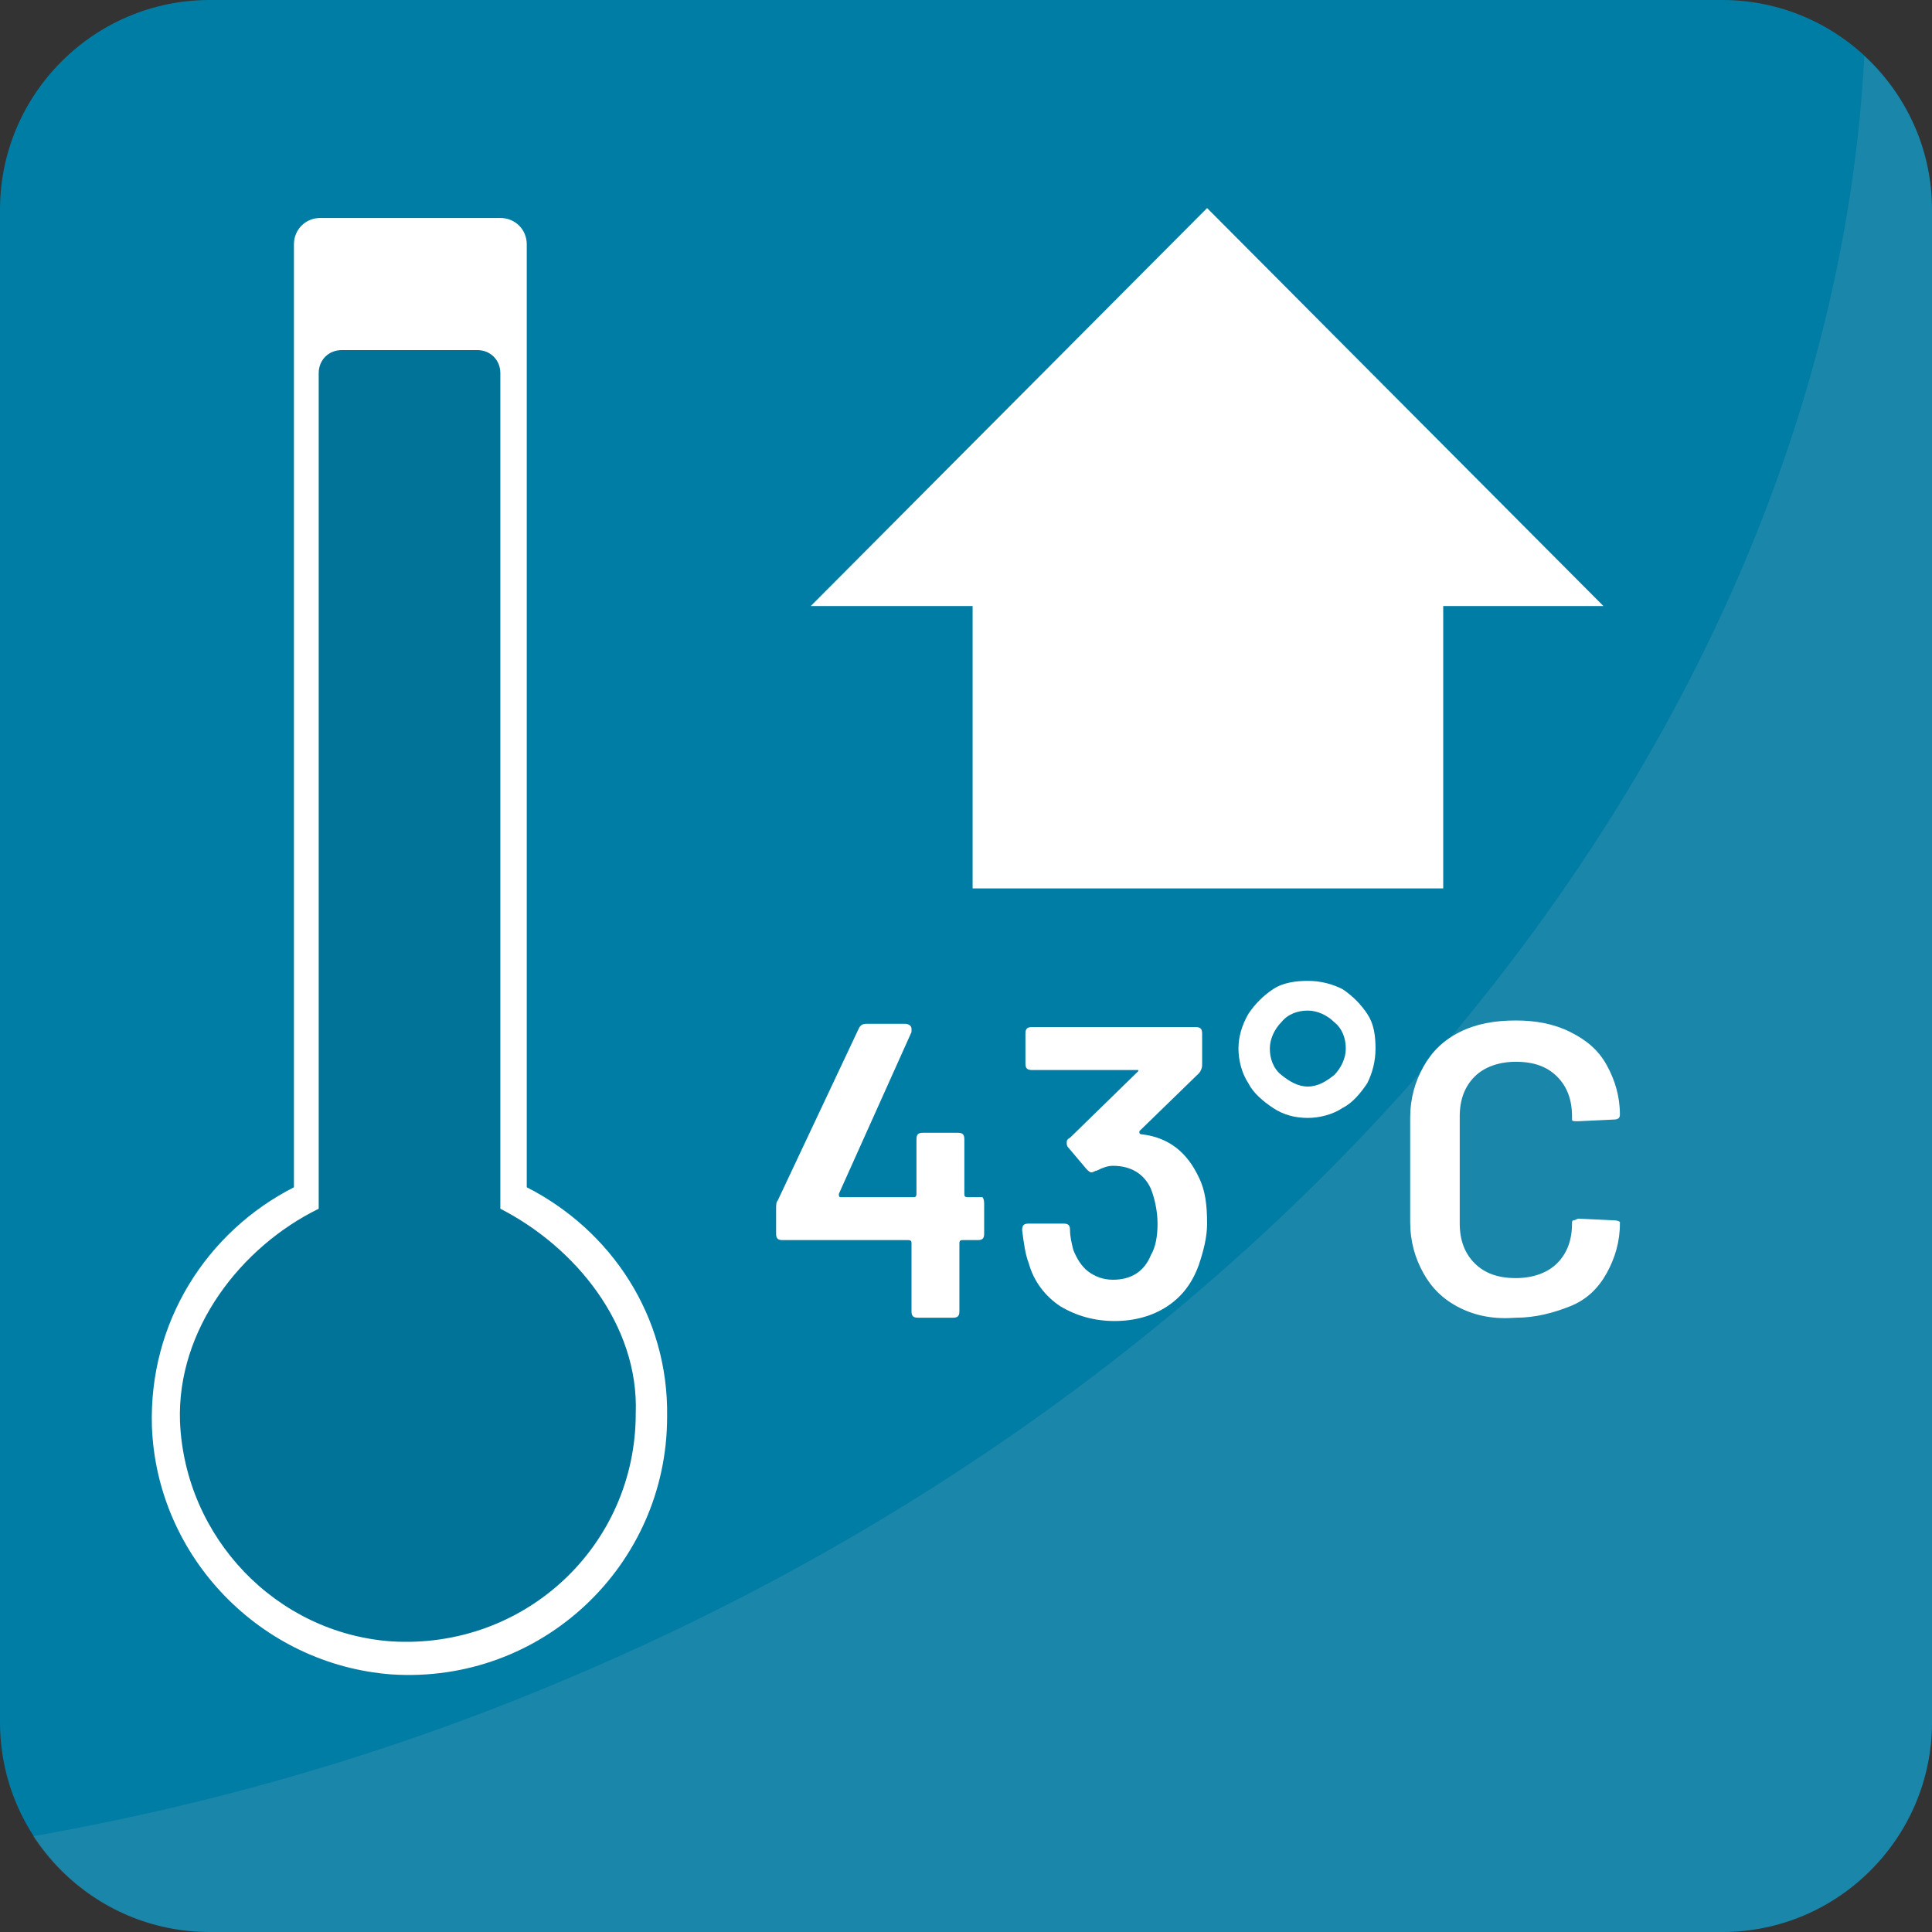 <?xml version="1.0" encoding="utf-8"?>
<!-- Generator: Adobe Illustrator 24.2.0, SVG Export Plug-In . SVG Version: 6.00 Build 0)  -->
<svg version="1.1" id="Livello_1" xmlns="http://www.w3.org/2000/svg" xmlns:xlink="http://www.w3.org/1999/xlink" x="0px" y="0px"
	 viewBox="0 0 117 117" style="enable-background:new 0 0 117 117;" xml:space="preserve">
<rect x="0" y="0" width="117" height="117" fill="#333333" stroke="none"/>
<style type="text/css">
	.st0{fill:#007DA5;}
	.st1{opacity:0.13;fill:#CCCCCC;enable-background:new    ;}
	.st2{fill:#FFFFFF;}
	.st3{fill:#027398;}
</style>
<g id="Livello_2_1_">
	<path class="st0" d="M104.3,117H12.7c-7,0-12.7-5.7-12.7-12.7V12.7C0,5.7,5.7,0,12.7,0h91.6c7,0,12.7,5.7,12.7,12.7v91.6
		C117,111.3,111.3,117,104.3,117z"/>
</g>
<g id="Livello_2_copia">
	<path class="st1" d="M112.9,3.4c-2,38.9-32,78.6-78.4,98.2c-10.8,4.6-21.7,7.7-32.5,9.6c2.3,3.5,6.2,5.8,10.7,5.8h91.6
		c7,0,12.7-5.7,12.7-12.7V12.7C117,9,115.4,5.7,112.9,3.4z"/>
</g>
<g id="Livello_1_1_">
	<path class="st2" d="M31.9,71.9V14.8c0-0.9-0.7-1.6-1.6-1.6H19.4c-0.9,0-1.6,0.7-1.6,1.6v57.1c-5.3,2.7-8.8,8.2-8.6,14.5
		c0.3,7.9,6.6,14.4,14.5,15c9.1,0.6,16.7-6.6,16.7-15.6C40.5,79.7,37,74.5,31.9,71.9z"/>
	<path class="st3" d="M30.3,73.2V22.6c0-0.8-0.6-1.4-1.4-1.4h-8.2c-0.8,0-1.4,0.6-1.4,1.4v50.6c-4.7,2.3-8.6,7.3-8.4,12.9
		c0.3,7,5.8,12.8,12.8,13.3c8.1,0.5,14.8-5.8,14.8-13.8C38.7,80.2,34.8,75.5,30.3,73.2z"/>
</g>
<g id="testo">
	<g>
		<path class="st2" d="M59.6,72.9v1.8c0,0.3-0.1,0.4-0.4,0.4h-0.9c-0.1,0-0.2,0-0.2,0.2v4.1c0,0.3-0.1,0.4-0.4,0.4h-2.1
			c-0.3,0-0.4-0.1-0.4-0.4v-4.1c0-0.1,0-0.2-0.2-0.2h-7.6c-0.3,0-0.4-0.1-0.4-0.4v-1.5c0-0.2,0-0.4,0.1-0.5L52,62.3
			c0.1-0.2,0.2-0.3,0.5-0.3h2.3c0.2,0,0.4,0.1,0.4,0.3l0,0.2l-4.4,9.8c0,0.1,0,0.2,0.1,0.2h4.4c0.1,0,0.2,0,0.2-0.2V69
			c0-0.3,0.1-0.4,0.4-0.4h2.1c0.3,0,0.4,0.1,0.4,0.4v3.3c0,0.1,0,0.2,0.2,0.2h0.9C59.5,72.5,59.6,72.6,59.6,72.9z"/>
		<path class="st2" d="M73.1,74.1c0,0.8-0.2,1.6-0.5,2.5c-0.4,1.1-1,1.9-1.9,2.5s-2,0.9-3.2,0.9s-2.3-0.3-3.3-0.9
			c-0.9-0.6-1.6-1.5-1.9-2.6c-0.2-0.5-0.3-1.2-0.4-2c0-0.3,0.1-0.4,0.4-0.4h2.1c0.3,0,0.4,0.1,0.4,0.4c0,0.4,0.1,0.8,0.2,1.2
			c0.2,0.5,0.5,1,0.9,1.3c0.4,0.3,0.9,0.5,1.5,0.5c1.1,0,1.9-0.5,2.3-1.5c0.3-0.5,0.4-1.2,0.4-1.9c0-0.8-0.2-1.6-0.4-2.1
			c-0.4-0.9-1.2-1.4-2.3-1.4c-0.3,0-0.6,0.1-1,0.3c-0.1,0-0.2,0.1-0.3,0.1c-0.1,0-0.2-0.1-0.3-0.2l-1.1-1.3
			c-0.1-0.1-0.1-0.2-0.1-0.3c0-0.1,0-0.2,0.2-0.3l4.1-4c0,0,0.1-0.1,0-0.1c0,0-0.1,0-0.1,0h-6.3c-0.3,0-0.4-0.1-0.4-0.4v-1.8
			c0-0.3,0.1-0.4,0.4-0.4h9.9c0.3,0,0.4,0.1,0.4,0.4v1.9c0,0.2-0.1,0.4-0.2,0.5L69,68.5c0,0,0,0,0,0.1c0,0,0,0.1,0.2,0.1
			c1.6,0.2,2.7,1.1,3.4,2.6C73,72.1,73.1,73,73.1,74.1z"/>
		<path class="st2" d="M77.1,67.1c-0.6-0.4-1.2-0.9-1.5-1.5C75.2,65,75,64.2,75,63.5s0.2-1.4,0.6-2.1c0.4-0.6,0.9-1.1,1.5-1.5
			s1.4-0.5,2.1-0.5c0.8,0,1.5,0.2,2.1,0.5c0.6,0.4,1.1,0.9,1.5,1.5c0.4,0.6,0.5,1.3,0.5,2.1s-0.2,1.5-0.5,2.1
			c-0.4,0.6-0.9,1.2-1.5,1.5c-0.6,0.4-1.4,0.6-2.1,0.6C78.4,67.7,77.7,67.5,77.1,67.1z M80.8,65.1c0.4-0.4,0.7-1,0.7-1.6
			c0-0.6-0.2-1.2-0.7-1.6c-0.4-0.4-1-0.7-1.6-0.7s-1.2,0.2-1.6,0.7c-0.4,0.4-0.7,1-0.7,1.6c0,0.6,0.2,1.2,0.7,1.6s1,0.7,1.6,0.7
			S80.3,65.5,80.8,65.1z"/>
		<path class="st2" d="M88.4,79.2c-1-0.5-1.7-1.2-2.2-2.1c-0.5-0.9-0.8-1.9-0.8-3.1v-6.3c0-1.2,0.3-2.2,0.8-3.1
			c0.5-0.9,1.2-1.6,2.2-2.1c1-0.5,2.1-0.7,3.4-0.7c1.2,0,2.3,0.2,3.3,0.7s1.7,1.1,2.2,2c0.5,0.9,0.8,1.9,0.8,3
			c0,0.2-0.1,0.3-0.4,0.3l-2.1,0.1h-0.1c-0.2,0-0.3,0-0.3-0.1v-0.2c0-1-0.3-1.8-0.9-2.4s-1.4-0.9-2.5-0.9c-1,0-1.9,0.3-2.5,0.9
			c-0.6,0.6-0.9,1.4-0.9,2.4v6.5c0,1,0.3,1.8,0.9,2.4c0.6,0.6,1.4,0.9,2.5,0.9c1,0,1.9-0.3,2.5-0.9c0.6-0.6,0.9-1.4,0.9-2.4
			c0-0.1,0-0.2,0.1-0.2s0.2-0.1,0.3-0.1l2.1,0.1c0.3,0,0.4,0.1,0.4,0.1v0.1c0,1.1-0.3,2.1-0.8,3c-0.5,0.9-1.2,1.6-2.2,2
			s-2.1,0.7-3.3,0.7C90.5,79.9,89.4,79.7,88.4,79.2z"/>
	</g>
	<polygon class="st2" points="97.1,36.7 73.1,12.6 49.1,36.7 58.9,36.7 58.9,53.8 87.4,53.8 87.4,36.7 	"/>
</g>
</svg>

